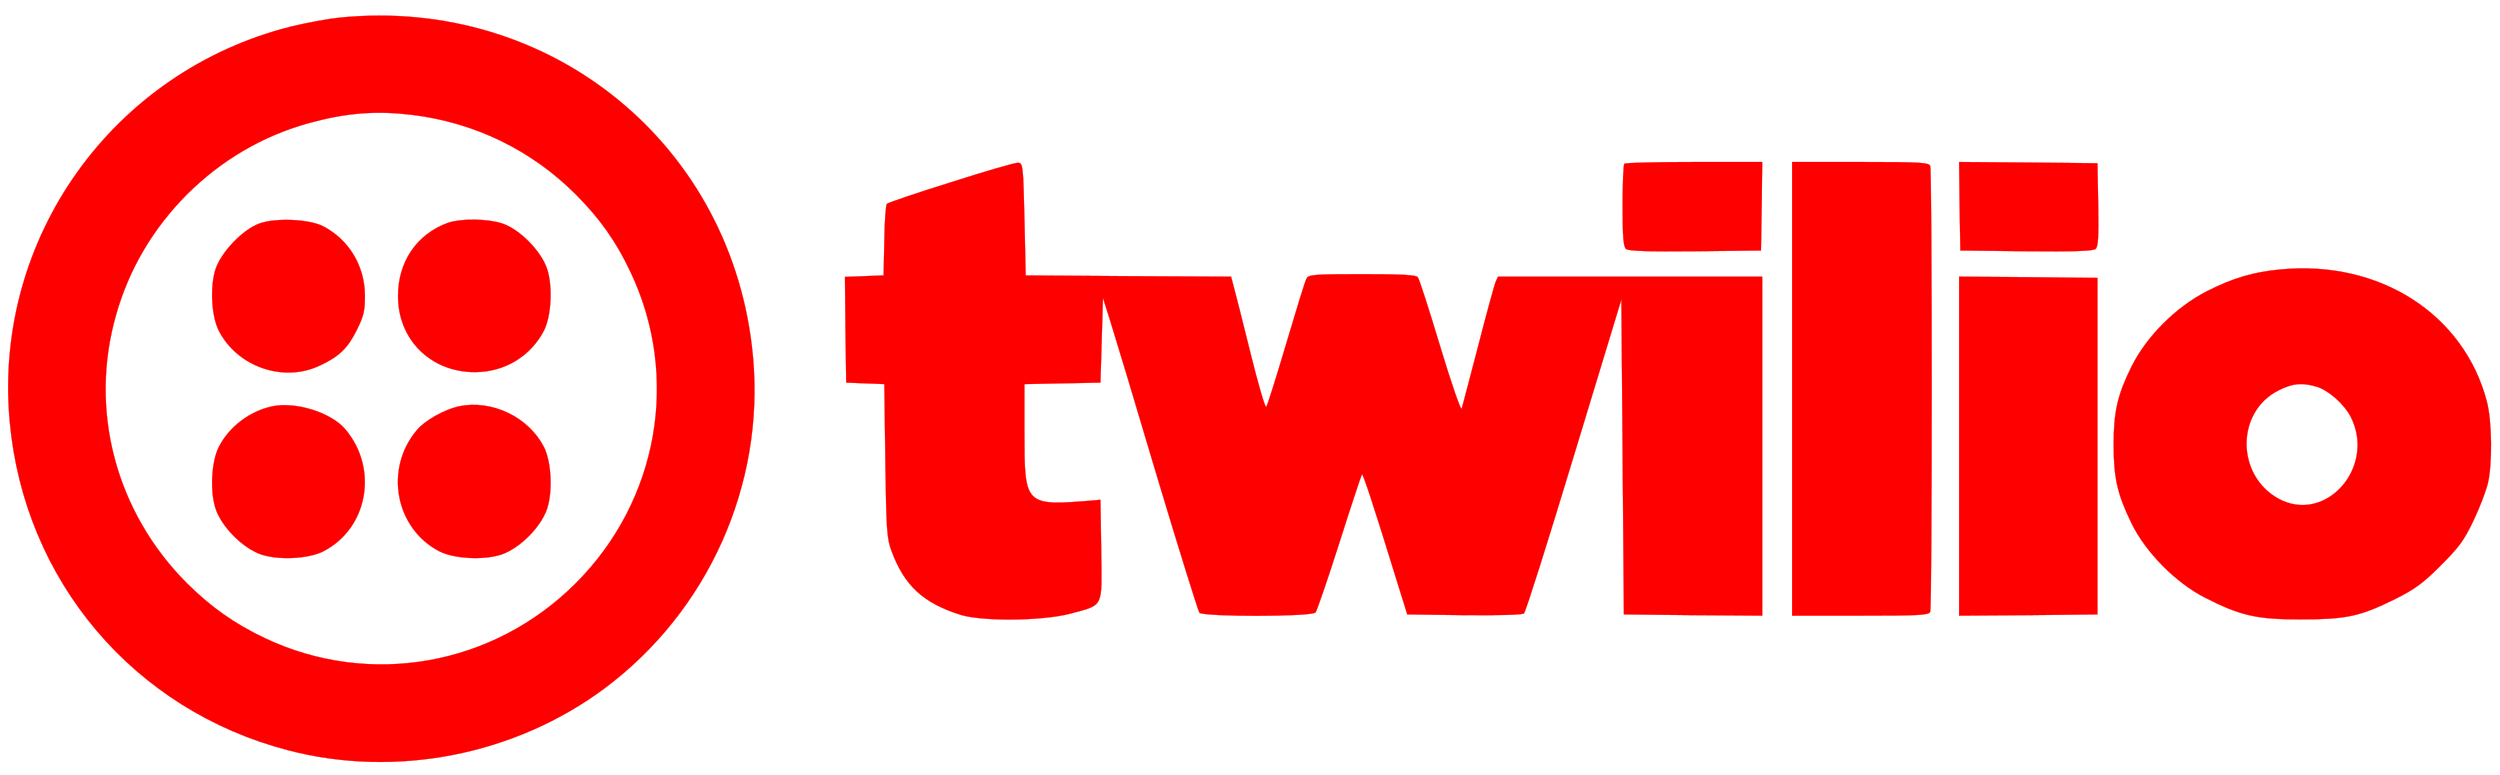 <svg version="1.0" xmlns="http://www.w3.org/2000/svg" width="1003pt" height="311pt"
    viewBox="0 0 1003 311" preserveAspectRatio="xMidYMid meet">
    <g transform="translate(0,311) scale(0.1,-0.1)" fill="red" stroke="red">
        <path
            d="M1360 3039 c-47 -5 -132 -21 -190 -35 -718 -179 -1198 -851 -1131 -1585 58 -639 498 -1158 1117 -1319 433 -113 910 -19 1269 248 416 310 643 817 596 1330 -77 848 -810 1448 -1661 1361z m295 -390 c250 -31 477 -141 655 -319 96 -96 162 -189 220 -312 199 -420 112 -916 -220 -1248 -332 -332 -828  -419 -1248 -220 -122 58 -215 124 -312 220 -286 286 -394 695 -284 1078 52 183 148 345 284 482 138 137 301 233 485 285 152 42 272 52 420 34z" />
        <path
            d="M1040 2213 c-66 -24 -152 -114 -175 -182 -23 -71 -17 -189 13 -248 74 -144 257 -208 402 -141 79 36 115 70 152 145 28 57 32 77 32 138 -1 119 -64 223 -167 277 -56 29 -192 35 -257 11z" />
        <path
            d="M1797 2216 c-124 -45 -200 -155 -200 -293 -1 -175 131 -306 308 -306 119 0 223 63 277 166 30 59 36 177 13 248 -24 72 -110 159 -179 182 -59 20 -166 21 -219 3z" />
        <path
            d="M1093 1480 c-90 -19 -173 -81 -215 -163 -30 -59 -36 -177 -13 -248 25 -74 110 -159 184 -184 71 -23 189 -17 248 13 179 92 222 331 89 489 -57 68 -198 112 -293 93z" />
        <path
            d="M1842 1480 c-57 -12 -138 -57 -169 -95 -132 -155 -88 -395 90 -487 59 -30 177 -36 248 -13 74 25 159 110 184 184 23 71 17 189 -13 248 -62 120 -208 190 -340 163z" />
        <path
            d="M3816 2379 c-138 -43 -253 -82 -258 -87 -4 -4 -9 -70 -10 -147 l-3 -140 -78 -3 -77 -3 2 -212 3 -212 77 -3 76 -3 4 -307 c4 -281 6 -312 25 -363 52 -140 128 -209 278 -256 90 -27 330 -24 439 5 136 37 127 19 124 255 l-3 202 -30 -3 c-274 -22 -275 -22 -275 275 l0 192 153 3 152 3 5 170 5 170 27 -85 c15 -47 100 -328 188 -625 89 -297 167 -546 172 -553 15 -17 451 -17 466 1 5 6 49 133 96 281 47 148 88 271 90 273 4 5 45 -119 143 -437 l39 -125 228  -3 c138 -1 233 1 240 7 7 6 97 291 201 635 l190 625 5 -632 5 -632 278 -3 277 -2 0 680 0 680 -530 0 -530 0 -10 -22 c-5 -13 -37 -129 -70 -258 -34 -129 -63 -242 -66 -250 -3 -8 -42 104 -86 250 -44 146 -84 271 -90 278 -8 9 -65 12 -224 12 -193 0 -214 -2 -222 -17 -6 -10 -42 -128 -82 -263 -40 -135 -76 -249 -80 -253 -4 -5 -33 94 -64 220 -31 125 -61 245 -67 265 l-10 38 -412 2 -412 3 -5 225 c-5 216 -6 225 -25 227 -11 1 -132 -34 -269 -78z" />
        <path
            d="M6517 2453 c-4 -3 -7 -79 -7 -168 0 -126 3 -165 14 -174 9 -8 91 -11 277 -9 l264 3 3 178 2 177 -273 0 c-151 0 -277 -3 -280 -7z" />
        <path
            d="M7190 1550 l0 -910 274 0 c240 0 275 2 280 16 8 20 8 1768 0 1788 -5 14 -40 16 -280 16 l-274 0 0 -910z" />
        <path d="M7862 2283 l3 -178 264 -3 c189 -2 268 1 278 9 11 9 13 45 11 178 l-3 166 -278 3 -277 2 2 -177z" />
        <path
            d="M9150 2029 c-109 -10 -193 -35 -295 -87 -126 -64 -243 -182 -303 -302 -57 -115 -72 -182 -72 -315 0 -132 15 -199 72 -315 56 -115 176 -237 293 -297 143 -73 207 -88 385 -88 184 0 239 12 380 82 78 39 111 63 181 133 73 73 94 100 132 180 25 52 51 120 58 150 19 78 17 251 -4 330 -92 350 -430 567 -827 529z m143 -470 c47 -13 112 -70 138 -121 103 -202 -101 -433 -291 -328 -170 95 -169 349 2 434 56 28 92 32 151 15z" />
        <path d="M7860 1320 l0 -680 278 2 277 3 0 675 0 675 -277 3 -278 2 0 -680z" />
    </g>
</svg>